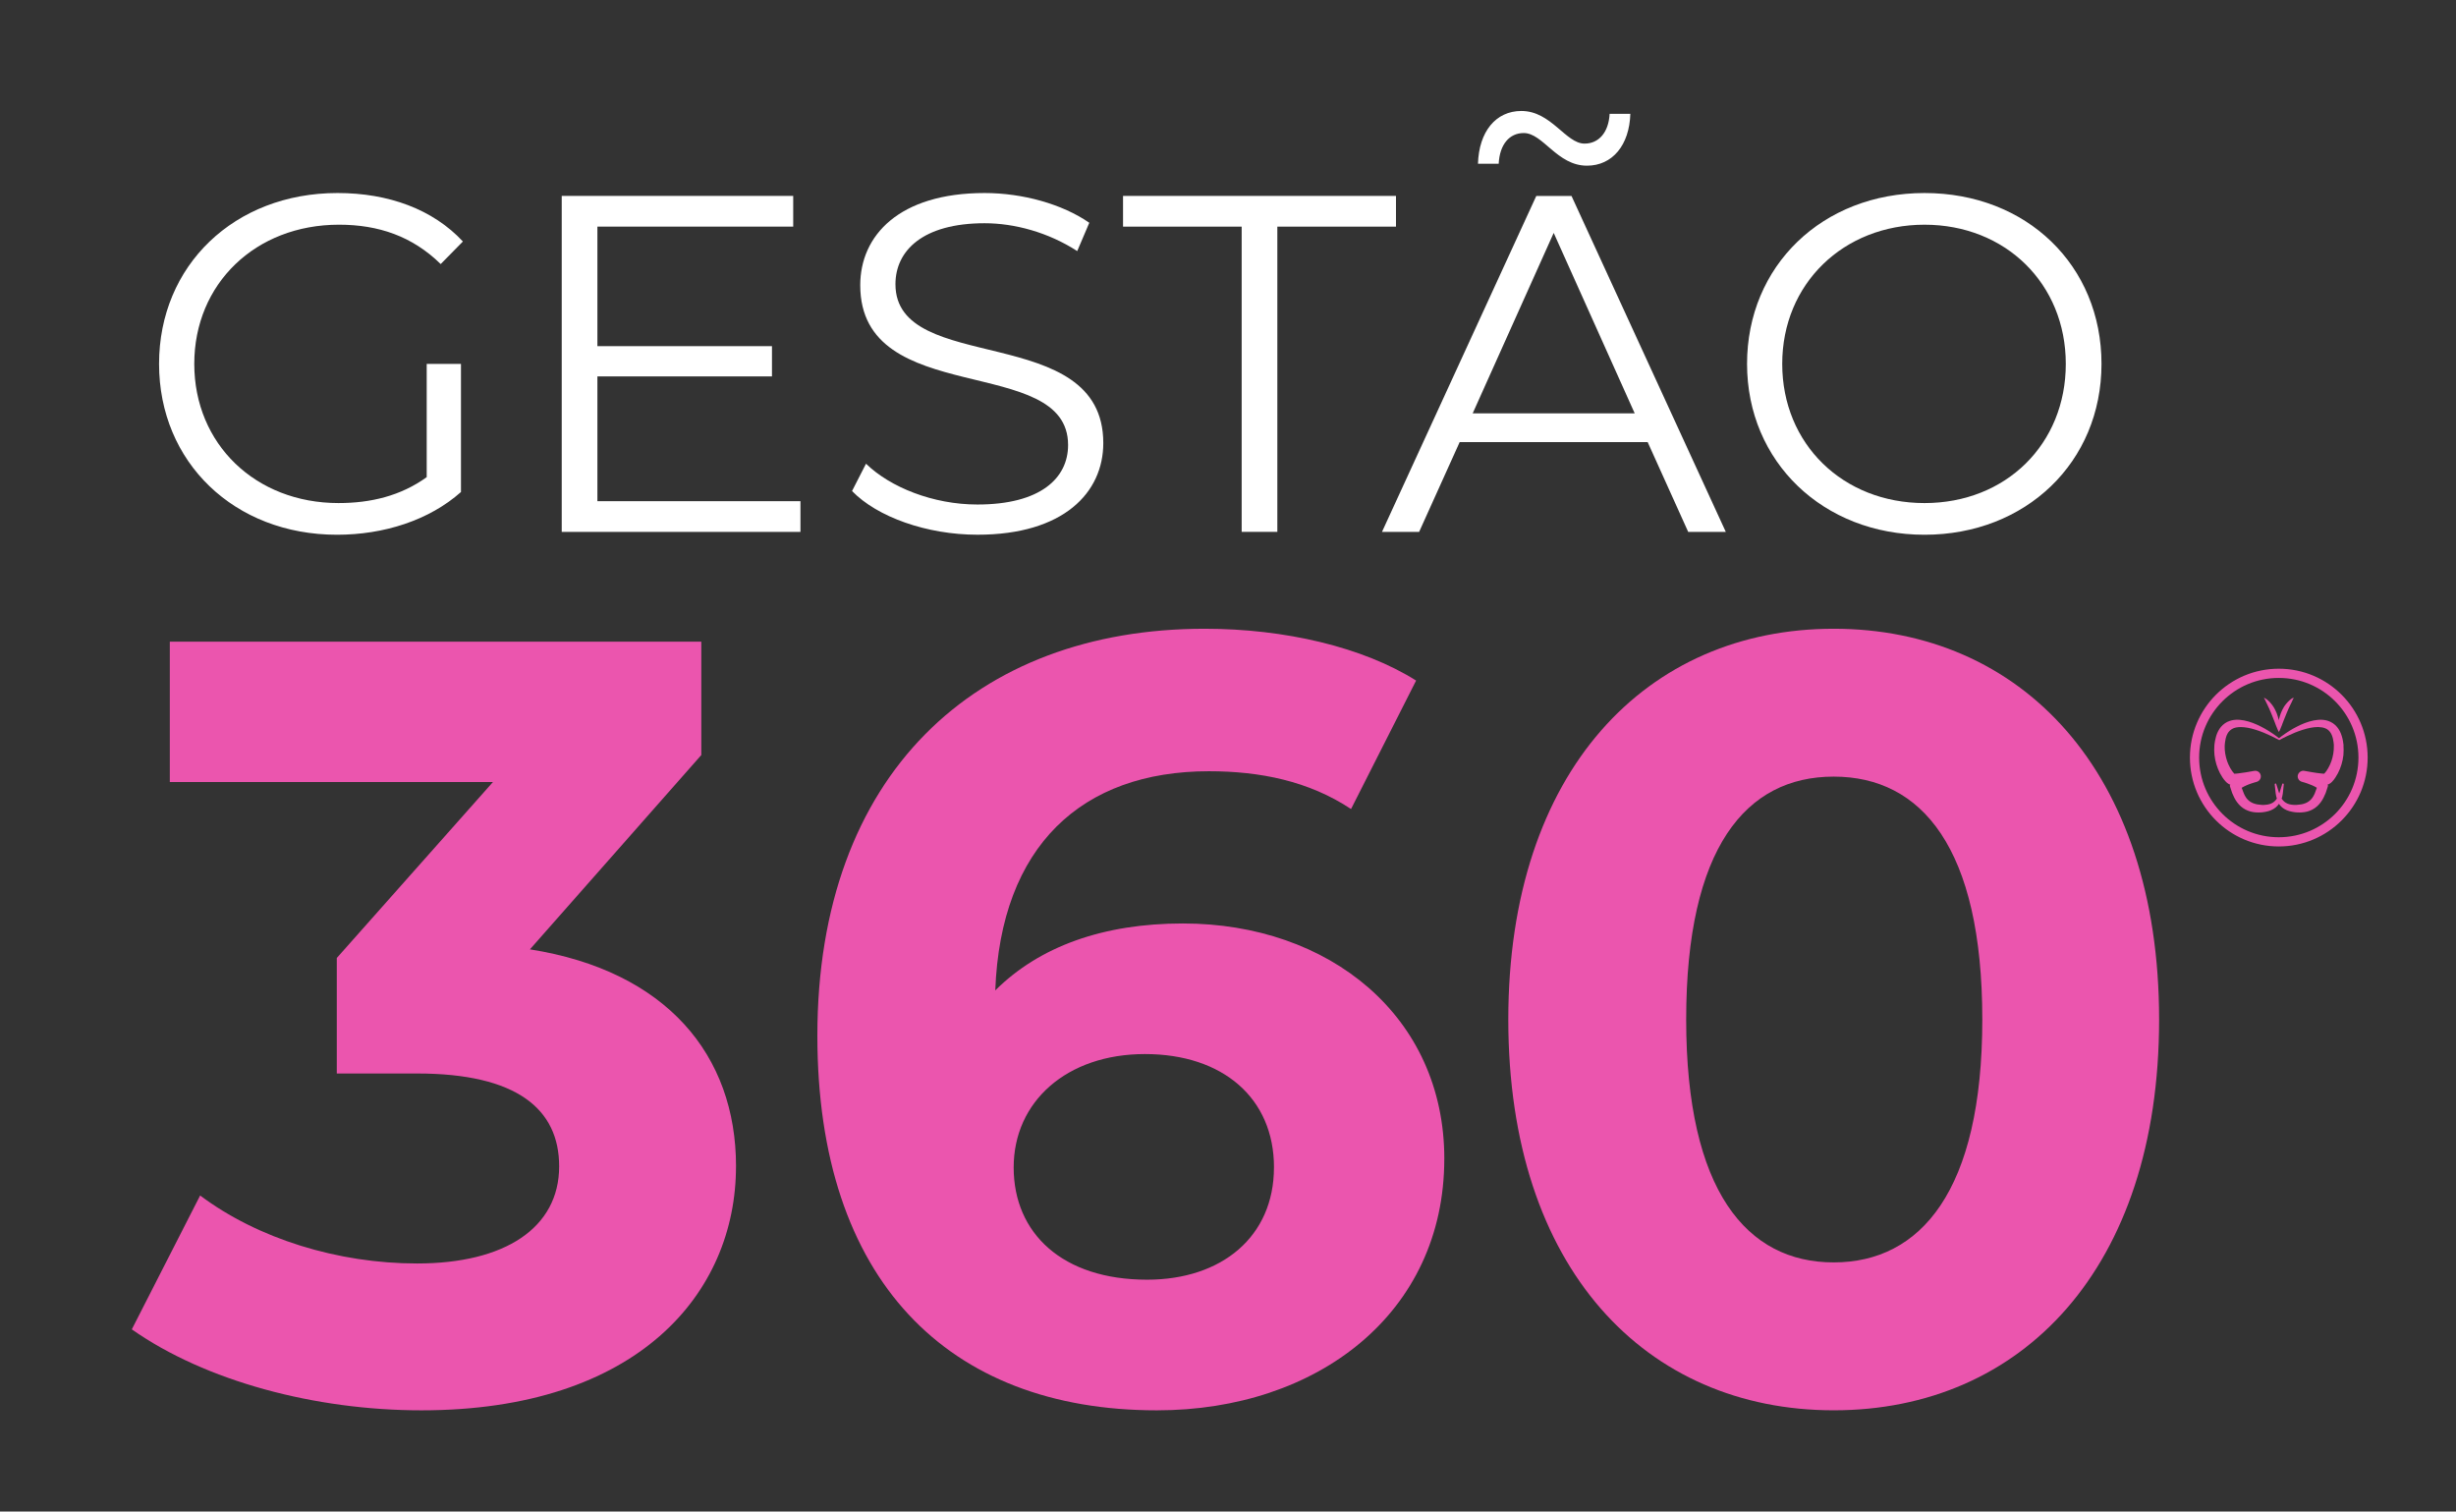 <svg xmlns="http://www.w3.org/2000/svg" id="Camada_1" data-name="Camada 1" viewBox="0 0 800.11 492.4"><rect x="0" y="0" width="800.11" height="492.4" fill="#333333" stroke="none"/><defs><style>      .cls-1 {        fill: #fff;      }      .cls-1, .cls-2 {        stroke-width: 0px;      }      .cls-2 {        fill: #eb55ae;      }      .cls-3 {        fill: none;        stroke: #eb55ae;        stroke-miterlimit: 10;        stroke-width: 3px;      }    </style></defs><g><path class="cls-2" d="M763.47,242.85l-.03-.38-.03-.2c-.02-.08-.02-.14-.03-.2l-.05-.37c-.02-.12-.03-.26-.06-.38-.11-.56-.21-1.06-.37-1.54-.35-1.16-.87-2.16-1.55-2.97-.38-.46-.82-.85-1.31-1.19-.47-.32-1-.58-1.58-.78-.78-.26-1.6-.38-2.48-.38-.26,0-.5.02-.76.03-.96.08-1.93.26-2.97.58-.91.27-1.83.62-2.72,1.03-.87.4-1.72.84-2.56,1.31-.79.46-1.58.94-2.4,1.51-.4.27-.78.55-1.16.82-.35.26-.65.5-.96.73-.29-.24-.61-.47-.96-.73-.38-.27-.76-.55-1.16-.82-.84-.56-1.63-1.06-2.42-1.51-.82-.47-1.69-.91-2.56-1.31-.9-.41-1.83-.76-2.72-1.03-1.05-.32-2.02-.5-2.97-.58-.24-.02-.5-.03-.76-.03-.88,0-1.72.12-2.48.38-.58.18-1.1.44-1.58.78-.49.33-.93.73-1.31,1.19-.67.81-1.2,1.81-1.55,2.97-.14.47-.26.97-.37,1.54-.03.12-.05.26-.06.38l-.06.37c-.02.06-.02.12-.03.2l-.03.2-.03.38c-.08.99-.08,2.04.03,3.09.11,1,.32,2.02.62,3.04.32,1.03.71,2.01,1.17,2.89.26.49.52.93.81,1.37.15.23.3.44.47.67.2.26.38.47.58.67.11.12.23.23.38.37l.05.05c.14.11.29.24.59.41.05.03.08.05.12.06h0l.08.03.09.03.11.03.05.02h.02c-.05.11-.09.21-.12.32-.02.06-.02.11,0,.17.08.21.67,2.07.76,2.3.18.43.41.96.67,1.46.27.55.58,1.05.91,1.49.37.5.78.96,1.22,1.35.46.41.97.76,1.52,1.05.53.27,1.1.49,1.67.65.52.14,1.08.23,1.72.27.27.02.55.03.82.03.29,0,.58-.02.85-.03.14-.02.27-.03.41-.03.14-.02.27-.03.4-.05l.21-.03.18-.03c.12-.02.29-.05.43-.08.59-.12,1.14-.27,1.64-.49.56-.24,1.08-.55,1.52-.91.4-.33.75-.71,1.05-1.16.29.44.64.82,1.03,1.16.44.37.94.67,1.52.91.5.21,1.05.38,1.64.49.14.03.29.05.43.08l.18.03.21.03c.14.02.27.03.41.05.14.02.27.03.41.03.27.02.56.03.85.03.27,0,.55-.02.82-.03.64-.05,1.2-.14,1.72-.27.59-.15,1.16-.38,1.67-.65.55-.29,1.06-.64,1.52-1.05.44-.4.85-.85,1.22-1.35.32-.44.64-.94.91-1.49.26-.52.49-1.03.67-1.46.09-.23.7-2.08.76-2.3.02-.06.02-.11,0-.17-.03-.11-.08-.21-.12-.32.03-.02.06-.02.06-.02l.09-.03.09-.03s.06-.03.08-.03h0s.11-.03.17-.08c.29-.15.44-.27.58-.38l.05-.03c.15-.12.27-.24.38-.37.2-.21.38-.43.58-.67.17-.23.33-.44.47-.67.29-.43.55-.88.81-1.37.46-.87.85-1.84,1.17-2.89.3-1.02.52-2.04.62-3.04.09-1.08.09-2.13.02-3.12ZM724.8,246.79c.11.41.23.82.37,1.22s.29.79.47,1.17c-.18-.38-.33-.78-.47-1.17-.14-.41-.26-.81-.37-1.22ZM730.96,236.63c-.14-.02-.26-.02-.4-.03.14.02.27.02.4.03ZM727.57,252.22s.05.05.06.06h.08-.08s-.05-.05-.06-.06ZM735.91,252.08s.02.03.03.06c-.02-.02-.02-.03-.03-.06ZM736.12,252.63c.08.4-.02.79-.21,1.11.2-.32.29-.71.21-1.11ZM735.54,251.69s.05.03.06.06c-.02-.03-.05-.05-.06-.06ZM735.07,251.43s.05.02.08.03c-.03-.02-.05-.02-.08-.03ZM734.3,251.38c.09-.02.2-.03.29-.03h.02c-.11,0-.2,0-.3.03ZM741.92,260.05c-.08-.26-.15-.5-.2-.76s-.11-.5-.14-.76c-.08-.5-.12-1-.17-1.51.05.5.09,1,.17,1.51.03.26.08.5.14.76.05.26.11.52.2.76.02.06.03.11.06.17-.03-.05-.05-.11-.06-.17ZM743.01,260.05c.08-.26.15-.5.2-.76s.11-.5.14-.76c.08-.5.12-1,.17-1.51-.05.5-.09,1-.17,1.51-.03.26-.08.5-.14.76-.05.26-.11.52-.2.76-.02.06-.03.11-.06.17.03-.05.05-.11.06-.17ZM753.23,255.58c.26.12.53.23.78.37-.24-.12-.52-.24-.78-.37-.53-.23-1.08-.44-1.64-.64.56.2,1.11.41,1.64.64ZM754.34,236.61c-.14.02-.26.02-.4.03.14-.03.27-.03.4-.03ZM760.53,242.15h0ZM757.31,234.85c-.09-.02-.18-.03-.26-.03.08,0,.17.02.26.03ZM755.99,234.74h0c-.24,0-.49.02-.73.03.23-.03.47-.03.73-.03ZM742.46,241.1s.09-.02.12-.03c.9-.49,1.7-.9,2.48-1.26.82-.4,1.67-.78,2.52-1.13.97-.4,1.78-.68,2.57-.93.99-.32,1.83-.53,2.59-.67.88-.17,1.66-.24,2.34-.24h.21c.9.03,1.66.17,2.27.43.65.27,1.19.7,1.58,1.28.38.52.67,1.2.87,2.04.09.37.15.75.21,1.19.02.11.03.21.03.3l.02.08h0v.08l.02.18c0,.06,0,.11.02.15v.47c.02.87-.05,1.7-.18,2.48-.14.85-.35,1.66-.61,2.42-.26.73-.59,1.49-1.02,2.25-.2.37-.43.71-.64,1.02-.23.32-.47.62-.67.82h-.03c-.15,0-.32-.02-.5-.02-.2-.02-.41-.03-.62-.06-.88-.09-1.78-.23-2.66-.37-.9-.14-1.81-.29-2.69-.47-.12-.03-.23-.03-.33-.03-.81,0-1.52.55-1.75,1.32-.14.47-.08.96.15,1.38.23.43.62.73,1.1.88l.41.12.43.12c.27.09.56.18.84.27.59.21,1.13.41,1.63.62.46.2.99.46,1.45.73.06.03.11.06.15.11-.06.15-.11.29-.15.43-.18.53-.33.94-.5,1.34-.18.43-.38.79-.56,1.11-.21.35-.46.65-.71.93-.27.27-.56.53-.88.73-.32.21-.67.4-1.06.53-.4.15-.81.26-1.22.33s-.84.12-1.32.15c-.12.02-.23.02-.33.02h-.7c-.12,0-.21-.02-.32-.02-.46-.03-.88-.11-1.26-.21-.84-.23-1.52-.67-2.05-1.28-.14-.15-.27-.33-.4-.53l.02-.06c.15-.47.26-.97.35-1.55.08-.5.12-1,.17-1.51l.02-.23c.03-.43.08-.85.14-1.28.02-.14-.08-.26-.2-.29-.03,0-.05-.02-.06-.02-.11,0-.21.06-.24.17-.17.44-.3.91-.43,1.35l-.03.09c-.14.47-.27.96-.44,1.41-.03.08-.05.14-.08.2-.03-.08-.05-.14-.08-.2-.15-.46-.3-.93-.44-1.41l-.03-.09c-.12-.44-.27-.91-.43-1.35-.05-.11-.14-.17-.24-.17-.03,0-.05,0-.06.02-.12.03-.21.15-.2.29.06.43.09.85.14,1.28l.02.21c.05.52.09,1.02.17,1.52.09.58.2,1.1.35,1.55l.02.06c-.12.2-.26.38-.4.53-.53.62-1.22,1.05-2.05,1.28-.4.11-.82.18-1.26.21-.11.02-.2.02-.3.02l-.21.02h-.49c-.12,0-.23-.02-.33-.02-.49-.03-.91-.08-1.32-.15s-.82-.2-1.22-.33c-.38-.14-.73-.32-1.06-.53-.32-.21-.61-.46-.88-.73-.26-.27-.5-.58-.7-.93-.2-.32-.38-.68-.56-1.11-.17-.4-.32-.82-.49-1.29-.06-.17-.12-.32-.18-.47.05-.03.11-.06.15-.11.44-.27.97-.52,1.45-.73.49-.21,1.02-.43,1.63-.62.27-.09.56-.18.84-.27l.43-.12.41-.12c.91-.27,1.46-1.17,1.29-2.1-.17-.87-.91-1.49-1.79-1.49-.11,0-.23.02-.33.03-.88.17-1.79.32-2.69.47-.88.14-1.78.27-2.66.37-.21.03-.43.05-.62.06-.18.02-.35.02-.5.02h-.03c-.2-.2-.44-.5-.67-.82s-.44-.65-.64-1.02c-.43-.76-.76-1.52-1.02-2.25-.26-.76-.47-1.57-.61-2.42-.14-.79-.2-1.63-.18-2.48l.02-.32v-.15s0-.09.02-.15l.02-.18v-.03h0v-.02h0l.02-.11c.02-.11.02-.21.03-.3.05-.44.12-.84.21-1.19.2-.82.49-1.52.87-2.04.41-.56.94-.99,1.58-1.28.61-.27,1.37-.41,2.27-.43h.21c.68,0,1.46.08,2.34.24.78.14,1.6.35,2.59.67.78.24,1.6.55,2.57.93.85.35,1.7.73,2.52,1.13.78.37,1.58.78,2.48,1.26,0,0,.05.02.09.02h0ZM725.9,237.95c.24-.26.53-.49.85-.68-.32.2-.61.43-.85.68ZM729.67,234.76c-.24-.02-.5-.03-.75-.03h.02c.24.02.49.02.73.03ZM727.62,234.85c.09-.02.18-.03.26-.03-.09,0-.17.02-.26.03ZM724.3,253.09c-.29-.44-.55-.88-.79-1.34.24.44.5.9.79,1.34.15.23.3.44.47.65-.17-.21-.32-.44-.47-.65ZM726.3,255.14h0ZM726.34,255.17h0ZM726.39,255.18s.02,0,0,0h0ZM730.23,262.44c.44.4.94.73,1.46,1.02-.52-.27-1.02-.62-1.46-1.02ZM734.98,264.36c.27.02.55.03.81.03h-.02c-.26,0-.52-.02-.79-.03ZM737.02,264.31c-.14.02-.27.03-.4.03.12,0,.26-.02.4-.03.14-.02.26-.03.4-.05-.14.03-.26.03-.4.05ZM747.91,264.31c-.14-.02-.26-.03-.4-.05.12.03.26.03.4.05s.27.03.4.03c-.14,0-.26-.02-.4-.03ZM749.14,264.39s-.02,0,0,0c.26,0,.53-.02.79-.03-.26.02-.53.03-.79.03ZM753.23,263.46c.53-.27,1.02-.61,1.46-1.02-.44.4-.94.75-1.46,1.02ZM755.88,261.13c-.17.23-.35.47-.55.68.18-.23.37-.44.55-.68.17-.23.33-.47.47-.71-.15.24-.3.49-.47.71Z"></path><path class="cls-2" d="M746.84,227.42s-.05.03-.14.08c-.08.05-.2.12-.33.23-.14.11-.3.23-.47.38-.18.15-.35.32-.55.52l-.14.15c-.17.18-.33.38-.5.59-.08.09-.14.18-.21.27l-.11.14c-.08.09-.14.2-.2.3l-.14.21s-.06.09-.09.15l-.12.23c-.09.17-.18.32-.27.49-.15.3-.29.62-.43.93l-.15.4c-.09.26-.2.53-.27.79-.06.18-.11.37-.15.53l-.05.15c-.03.12-.08.24-.09.38-.03.11-.05.21-.06.3-.02-.11-.03-.21-.06-.3-.03-.12-.06-.24-.09-.38l-.05-.15c-.05-.18-.09-.37-.15-.53-.08-.27-.18-.53-.27-.79l-.11-.29-.05-.11c-.14-.3-.27-.62-.43-.93-.09-.17-.18-.33-.27-.49l-.14-.24s-.06-.09-.09-.15l-.14-.21c-.08-.11-.14-.21-.21-.3l-.09-.12c-.08-.09-.14-.18-.21-.27-.17-.21-.33-.41-.5-.59l-.12-.14c-.2-.2-.38-.38-.56-.53s-.33-.27-.49-.38c-.14-.11-.26-.17-.33-.21-.09-.05-.14-.08-.14-.08l-.33-.17.23.46s.05.08.08.14.06.12.09.2l.26.53c.05.11.11.21.15.33.05.11.11.23.17.33l.17.38s.05.11.08.15l.12.26c.05.09.08.18.12.27l.08.15c.05.11.09.21.14.3l.06.15c.08.15.14.3.2.47.06.15.12.32.2.47.03.08.08.17.11.24s.06.15.09.23l.08.18c.05.11.09.2.12.3.09.24.2.49.29.73l.11.26c.08.23.18.47.27.7l.11.27c.12.32.23.62.35.91.03.08.08.17.09.24.03.06.05.12.06.17l.27.67c.06.15.12.29.18.43.08.21.17.4.23.55.05.11.09.2.12.26l.05.09c.05.08.06.12.06.12l.12.21.12-.2s.03-.05.08-.14l.05-.09c.03-.08.08-.17.12-.26.08-.15.15-.33.23-.55.05-.14.11-.27.18-.43l.27-.67c.03-.06.05-.12.06-.18.03-.08.06-.17.09-.24.12-.29.24-.59.35-.91l.11-.27c.09-.23.18-.46.27-.68l.11-.26c.09-.24.2-.49.29-.73.05-.11.08-.2.12-.3l.08-.18c.03-.08.06-.17.09-.24s.06-.17.11-.24c.08-.15.14-.32.2-.47.06-.17.14-.32.2-.47l.06-.12c.05-.11.09-.23.14-.32l.08-.15c.05-.09.09-.18.12-.27l.12-.26s.05-.11.08-.15l.18-.38c.06-.12.11-.23.17-.33.06-.12.11-.23.15-.33l.24-.53c.03-.08.08-.14.09-.2.03-.06.05-.11.08-.15l.23-.46-.38.17Z"></path></g><g><path class="cls-1" d="M139.02,118.54h11.15v41.74c-10.37,9.22-25.14,13.92-40.38,13.92-33.46,0-57.97-23.61-57.97-55.66s24.51-55.66,58.13-55.66c16.65,0,31.11,5.32,40.85,15.79l-7.23,7.35c-9.27-9.07-20.27-12.82-33.15-12.82-27.18,0-47.13,19.23-47.13,45.34s19.95,45.34,46.97,45.34c10.53,0,20.27-2.34,28.75-8.44v-36.9Z"></path><path class="cls-1" d="M260.77,163.26v10.01h-77.77V63.82h75.41v10.01h-63.79v38.93h56.87v9.85h-56.87v40.65h66.14Z"></path><path class="cls-1" d="M277.57,159.97l4.56-8.91c7.86,7.66,21.84,13.29,36.29,13.29,20.58,0,29.54-8.6,29.54-19.39,0-30.02-67.71-11.57-67.71-52.06,0-16.1,12.57-30.02,40.53-30.02,12.41,0,25.29,3.6,34.09,9.69l-3.93,9.22c-9.43-6.1-20.42-9.07-30.16-9.07-20.11,0-29.06,8.91-29.06,19.86,0,30.02,67.71,11.88,67.71,51.75,0,16.1-12.88,29.86-41,29.86-16.5,0-32.68-5.79-40.85-14.23Z"></path><path class="cls-1" d="M404.51,73.83h-38.65v-10.01h88.92v10.01h-38.65v99.43h-11.62v-99.43Z"></path><path class="cls-1" d="M536.79,144.03h-61.27l-13.2,29.24h-12.1l50.27-109.44h11.47l50.27,109.44h-12.25l-13.2-29.24ZM532.55,134.65l-26.39-58.78-26.39,58.78h52.79ZM488.24,53.35h-6.75c.31-10.47,5.81-17.2,14.14-17.2,9.74,0,14.45,10.63,20.58,10.63,4.71,0,7.86-3.75,8.17-9.69h6.75c-.31,10.16-5.81,16.88-14.14,16.88-9.74,0-14.3-10.63-20.58-10.63-4.71,0-7.86,3.75-8.17,10.01Z"></path><path class="cls-1" d="M569.15,118.54c0-31.89,24.51-55.66,57.81-55.66s57.66,23.61,57.66,55.66-24.67,55.66-57.66,55.66-57.81-23.76-57.81-55.66ZM672.99,118.54c0-26.11-19.64-45.34-46.03-45.34s-46.35,19.23-46.35,45.34,19.8,45.34,46.35,45.34,46.03-19.23,46.03-45.34Z"></path></g><g><path class="cls-2" d="M239.77,379.95c0,41.5-32.16,79.48-102.48,79.48-34.63,0-70.32-9.5-94.35-26.38l22.26-43.61c18.73,14.07,44.88,22.15,70.67,22.15,28.62,0,46.29-11.6,46.29-31.65,0-18.64-13.78-30.24-46.29-30.24h-26.15v-37.63l50.88-57.32H55.32v-45.72h173.15v36.93l-55.83,63.3c44.52,7.03,67.14,34.46,67.14,70.69Z"></path><path class="cls-2" d="M470.52,377.49c0,50.29-41.34,81.94-93.64,81.94-68.2,0-110.6-42.55-110.6-122.03,0-85.1,51.59-132.58,126.15-132.58,26.15,0,51.59,5.98,68.91,16.88l-21.2,41.85c-13.78-9.14-29.68-12.31-46.29-12.31-41.34,0-67.85,24.26-69.61,71.39,14.49-14.42,35.34-21.8,61.13-21.8,47.7,0,85.16,30.24,85.16,76.66ZM415.04,380.3c0-22.51-16.61-36.93-42.05-36.93s-42.76,15.47-42.76,36.93,15.9,36.57,43.46,36.57c24.38,0,41.34-14.07,41.34-36.57Z"></path><path class="cls-2" d="M491.37,332.12c0-81.24,45.23-127.3,106.01-127.3s106.01,46.07,106.01,127.3-44.88,127.3-106.01,127.3-106.01-46.07-106.01-127.3ZM645.79,332.12c0-55.92-19.79-79.13-48.41-79.13s-48.06,23.21-48.06,79.13,19.79,79.12,48.06,79.12,48.41-23.21,48.41-79.12Z"></path></g><circle class="cls-3" cx="742.38" cy="246.79" r="27.45"></circle></svg>